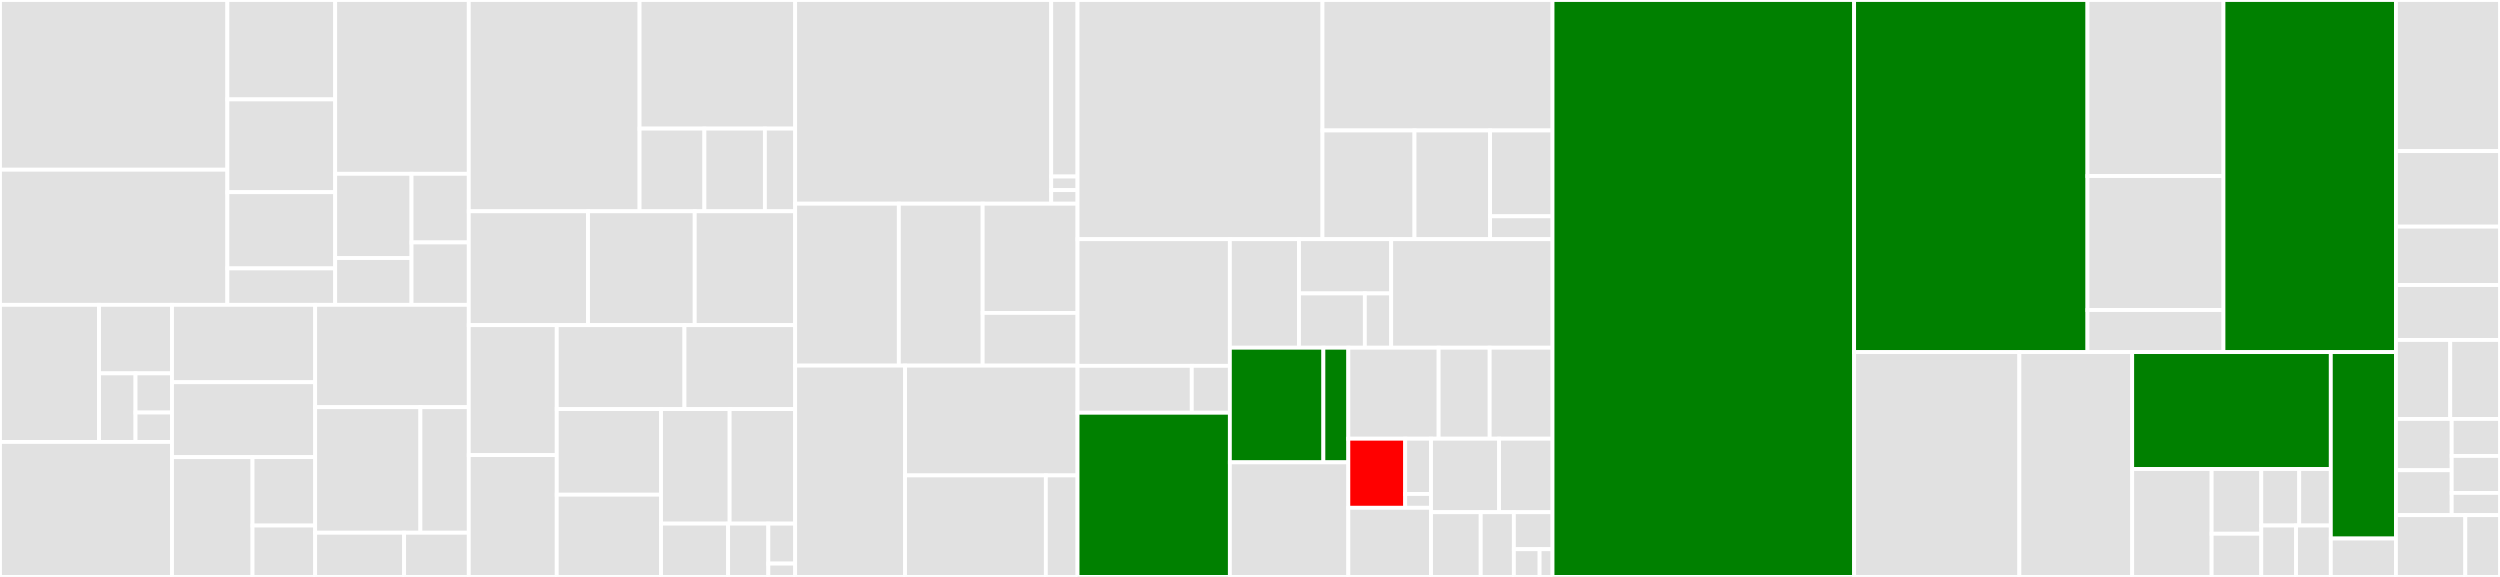 <svg baseProfile="full" width="650" height="150" viewBox="0 0 650 150" version="1.1"
xmlns="http://www.w3.org/2000/svg" xmlns:ev="http://www.w3.org/2001/xml-events"
xmlns:xlink="http://www.w3.org/1999/xlink">

<rect x="0" y="0" width="650" height="150" fill="#333333" stroke="none"/>

<style>rect.s{mask:url(#mask);}</style>
<defs>
  <pattern id="white" width="4" height="4" patternUnits="userSpaceOnUse" patternTransform="rotate(45)">
    <rect width="2" height="2" transform="translate(0,0)" fill="white"></rect>
  </pattern>
  <mask id="mask">
    <rect x="0" y="0" width="100%" height="100%" fill="url(#white)"></rect>
  </mask>
</defs>

<rect x="0" y="0" width="59.114" height="44.124" fill="#e1e1e1" stroke="white" stroke-width="1" class=" tooltipped" data-content="src/components/Dashboard/Explorer/QueryBuilder/queries.js"><title>src/components/Dashboard/Explorer/QueryBuilder/queries.js</title></rect>
<rect x="0" y="44.124" width="59.114" height="35.136" fill="#e1e1e1" stroke="white" stroke-width="1" class=" tooltipped" data-content="src/components/Dashboard/Explorer/QueryBuilder/QueryFilterList/index.jsx"><title>src/components/Dashboard/Explorer/QueryBuilder/QueryFilterList/index.jsx</title></rect>
<rect x="59.114" y="0" width="28.034" height="25.846" fill="#e1e1e1" stroke="white" stroke-width="1" class=" tooltipped" data-content="src/components/Dashboard/Explorer/QueryBuilder/QueryEntry/QueryEntry.jsx"><title>src/components/Dashboard/Explorer/QueryBuilder/QueryEntry/QueryEntry.jsx</title></rect>
<rect x="59.114" y="25.846" width="28.034" height="24.123" fill="#e1e1e1" stroke="white" stroke-width="1" class=" tooltipped" data-content="src/components/Dashboard/Explorer/QueryBuilder/InputComponent/index.jsx"><title>src/components/Dashboard/Explorer/QueryBuilder/InputComponent/index.jsx</title></rect>
<rect x="59.114" y="49.968" width="28.034" height="19.815" fill="#e1e1e1" stroke="white" stroke-width="1" class=" tooltipped" data-content="src/components/Dashboard/Explorer/QueryBuilder/QueryBox/index.jsx"><title>src/components/Dashboard/Explorer/QueryBuilder/QueryBox/index.jsx</title></rect>
<rect x="59.114" y="69.783" width="28.034" height="9.477" fill="#e1e1e1" stroke="white" stroke-width="1" class=" tooltipped" data-content="src/components/Dashboard/Explorer/QueryBuilder/utils.js"><title>src/components/Dashboard/Explorer/QueryBuilder/utils.js</title></rect>
<rect x="87.148" y="0" width="34.737" height="45.192" fill="#e1e1e1" stroke="white" stroke-width="1" class=" tooltipped" data-content="src/components/Dashboard/Explorer/index.jsx"><title>src/components/Dashboard/Explorer/index.jsx</title></rect>
<rect x="87.148" y="45.192" width="19.85" height="21.901" fill="#e1e1e1" stroke="white" stroke-width="1" class=" tooltipped" data-content="src/components/Dashboard/Explorer/QueryItems/index.jsx"><title>src/components/Dashboard/Explorer/QueryItems/index.jsx</title></rect>
<rect x="87.148" y="67.093" width="19.85" height="12.167" fill="#e1e1e1" stroke="white" stroke-width="1" class=" tooltipped" data-content="src/components/Dashboard/Explorer/QueryItems/ItemElement.jsx"><title>src/components/Dashboard/Explorer/QueryItems/ItemElement.jsx</title></rect>
<rect x="106.998" y="45.192" width="14.887" height="17.845" fill="#e1e1e1" stroke="white" stroke-width="1" class=" tooltipped" data-content="src/components/Dashboard/Explorer/QueryPDFs/index.jsx"><title>src/components/Dashboard/Explorer/QueryPDFs/index.jsx</title></rect>
<rect x="106.998" y="63.037" width="14.887" height="16.223" fill="#e1e1e1" stroke="white" stroke-width="1" class=" tooltipped" data-content="src/components/Dashboard/Explorer/QueryPDFs/PDFElement.jsx"><title>src/components/Dashboard/Explorer/QueryPDFs/PDFElement.jsx</title></rect>
<rect x="0" y="79.26" width="25.751" height="35.64" fill="#e1e1e1" stroke="white" stroke-width="1" class=" tooltipped" data-content="src/components/Dashboard/TagManager/TagsDatalist/index.jsx"><title>src/components/Dashboard/TagManager/TagsDatalist/index.jsx</title></rect>
<rect x="25.751" y="79.26" width="18.974" height="17.82" fill="#e1e1e1" stroke="white" stroke-width="1" class=" tooltipped" data-content="src/components/Dashboard/TagManager/TagsDatalist/ItemEntry.jsx"><title>src/components/Dashboard/TagManager/TagsDatalist/ItemEntry.jsx</title></rect>
<rect x="25.751" y="97.08" width="9.487" height="17.82" fill="#e1e1e1" stroke="white" stroke-width="1" class=" tooltipped" data-content="src/components/Dashboard/TagManager/TagsDatalist/ItemSuggestion.jsx"><title>src/components/Dashboard/TagManager/TagsDatalist/ItemSuggestion.jsx</title></rect>
<rect x="35.238" y="97.08" width="9.487" height="10.183" fill="#e1e1e1" stroke="white" stroke-width="1" class=" tooltipped" data-content="src/components/Dashboard/TagManager/TagsDatalist/ZoteroTag.jsx"><title>src/components/Dashboard/TagManager/TagsDatalist/ZoteroTag.jsx</title></rect>
<rect x="35.238" y="107.263" width="9.487" height="7.637" fill="#e1e1e1" stroke="white" stroke-width="1" class=" tooltipped" data-content="src/components/Dashboard/TagManager/TagsDatalist/RoamTag.jsx"><title>src/components/Dashboard/TagManager/TagsDatalist/RoamTag.jsx</title></rect>
<rect x="0" y="114.9" width="44.725" height="35.1" fill="#e1e1e1" stroke="white" stroke-width="1" class=" tooltipped" data-content="src/components/Dashboard/TagManager/utils.js"><title>src/components/Dashboard/TagManager/utils.js</title></rect>
<rect x="44.725" y="79.26" width="37.214" height="20.119" fill="#e1e1e1" stroke="white" stroke-width="1" class=" tooltipped" data-content="src/components/Dashboard/TagManager/MergeAsOptions.jsx"><title>src/components/Dashboard/TagManager/MergeAsOptions.jsx</title></rect>
<rect x="44.725" y="99.379" width="37.214" height="19.47" fill="#e1e1e1" stroke="white" stroke-width="1" class=" tooltipped" data-content="src/components/Dashboard/TagManager/Suggest/index.jsx"><title>src/components/Dashboard/TagManager/Suggest/index.jsx</title></rect>
<rect x="44.725" y="118.849" width="20.933" height="31.151" fill="#e1e1e1" stroke="white" stroke-width="1" class=" tooltipped" data-content="src/components/Dashboard/TagManager/index.jsx"><title>src/components/Dashboard/TagManager/index.jsx</title></rect>
<rect x="65.658" y="118.849" width="16.281" height="17.801" fill="#e1e1e1" stroke="white" stroke-width="1" class=" tooltipped" data-content="src/components/Dashboard/TagManager/ActionsMenu.jsx"><title>src/components/Dashboard/TagManager/ActionsMenu.jsx</title></rect>
<rect x="65.658" y="136.649" width="16.281" height="13.351" fill="#e1e1e1" stroke="white" stroke-width="1" class=" tooltipped" data-content="src/components/Dashboard/TagManager/Stats/index.jsx"><title>src/components/Dashboard/TagManager/Stats/index.jsx</title></rect>
<rect x="81.94" y="79.26" width="39.946" height="26.603" fill="#e1e1e1" stroke="white" stroke-width="1" class=" tooltipped" data-content="src/components/Dashboard/RecentItems/utils.js"><title>src/components/Dashboard/RecentItems/utils.js</title></rect>
<rect x="81.94" y="105.863" width="27.37" height="32.649" fill="#e1e1e1" stroke="white" stroke-width="1" class=" tooltipped" data-content="src/components/Dashboard/RecentItems/index.jsx"><title>src/components/Dashboard/RecentItems/index.jsx</title></rect>
<rect x="109.31" y="105.863" width="12.575" height="32.649" fill="#e1e1e1" stroke="white" stroke-width="1" class=" tooltipped" data-content="src/components/Dashboard/RecentItems/LogItem.jsx"><title>src/components/Dashboard/RecentItems/LogItem.jsx</title></rect>
<rect x="81.94" y="138.512" width="23.126" height="11.488" fill="#e1e1e1" stroke="white" stroke-width="1" class=" tooltipped" data-content="src/components/Dashboard/index.jsx"><title>src/components/Dashboard/index.jsx</title></rect>
<rect x="105.066" y="138.512" width="16.819" height="11.488" fill="#e1e1e1" stroke="white" stroke-width="1" class=" tooltipped" data-content="src/components/Dashboard/LibrarySelect.jsx"><title>src/components/Dashboard/LibrarySelect.jsx</title></rect>
<rect x="121.885" y="0" width="44.405" height="54.934" fill="#e1e1e1" stroke="white" stroke-width="1" class=" tooltipped" data-content="src/components/UserSettings/common.jsx"><title>src/components/UserSettings/common.jsx</title></rect>
<rect x="166.29" y="0" width="40.448" height="33.438" fill="#e1e1e1" stroke="white" stroke-width="1" class=" tooltipped" data-content="src/components/UserSettings/Requests/RequestsEditor.jsx"><title>src/components/UserSettings/Requests/RequestsEditor.jsx</title></rect>
<rect x="166.29" y="33.438" width="16.853" height="21.496" fill="#e1e1e1" stroke="white" stroke-width="1" class=" tooltipped" data-content="src/components/UserSettings/Requests/index.jsx"><title>src/components/UserSettings/Requests/index.jsx</title></rect>
<rect x="183.143" y="33.438" width="15.73" height="21.496" fill="#e1e1e1" stroke="white" stroke-width="1" class=" tooltipped" data-content="src/components/UserSettings/Requests/DataRequest.jsx"><title>src/components/UserSettings/Requests/DataRequest.jsx</title></rect>
<rect x="198.873" y="33.438" width="7.865" height="21.496" fill="#e1e1e1" stroke="white" stroke-width="1" class=" tooltipped" data-content="src/components/UserSettings/Requests/RequestsWidget.jsx"><title>src/components/UserSettings/Requests/RequestsWidget.jsx</title></rect>
<rect x="121.885" y="54.934" width="31.004" height="29.602" fill="#e1e1e1" stroke="white" stroke-width="1" class=" tooltipped" data-content="src/components/UserSettings/Notes/index.jsx"><title>src/components/UserSettings/Notes/index.jsx</title></rect>
<rect x="152.889" y="54.934" width="27.74" height="29.602" fill="#e1e1e1" stroke="white" stroke-width="1" class=" tooltipped" data-content="src/components/UserSettings/Metadata/index.jsx"><title>src/components/UserSettings/Metadata/index.jsx</title></rect>
<rect x="180.629" y="54.934" width="26.108" height="29.602" fill="#e1e1e1" stroke="white" stroke-width="1" class=" tooltipped" data-content="src/components/UserSettings/Copy/index.jsx"><title>src/components/UserSettings/Copy/index.jsx</title></rect>
<rect x="121.885" y="84.535" width="22.873" height="33.788" fill="#e1e1e1" stroke="white" stroke-width="1" class=" tooltipped" data-content="src/components/UserSettings/Scite/index.jsx"><title>src/components/UserSettings/Scite/index.jsx</title></rect>
<rect x="121.885" y="118.323" width="22.873" height="31.677" fill="#e1e1e1" stroke="white" stroke-width="1" class=" tooltipped" data-content="src/components/UserSettings/Annotations/index.jsx"><title>src/components/UserSettings/Annotations/index.jsx</title></rect>
<rect x="144.758" y="84.535" width="33.203" height="21.822" fill="#e1e1e1" stroke="white" stroke-width="1" class=" tooltipped" data-content="src/components/UserSettings/Autocomplete/index.jsx"><title>src/components/UserSettings/Autocomplete/index.jsx</title></rect>
<rect x="177.962" y="84.535" width="28.776" height="21.822" fill="#e1e1e1" stroke="white" stroke-width="1" class=" tooltipped" data-content="src/components/UserSettings/Shortcuts/index.jsx"><title>src/components/UserSettings/Shortcuts/index.jsx</title></rect>
<rect x="144.758" y="106.357" width="27.116" height="22.267" fill="#e1e1e1" stroke="white" stroke-width="1" class=" tooltipped" data-content="src/components/UserSettings/PageMenu/index.jsx"><title>src/components/UserSettings/PageMenu/index.jsx</title></rect>
<rect x="144.758" y="128.624" width="27.116" height="21.376" fill="#e1e1e1" stroke="white" stroke-width="1" class=" tooltipped" data-content="src/components/UserSettings/Other/index.jsx"><title>src/components/UserSettings/Other/index.jsx</title></rect>
<rect x="171.874" y="106.357" width="17.837" height="29.788" fill="#e1e1e1" stroke="white" stroke-width="1" class=" tooltipped" data-content="src/components/UserSettings/WebImport/index.jsx"><title>src/components/UserSettings/WebImport/index.jsx</title></rect>
<rect x="189.711" y="106.357" width="17.026" height="29.788" fill="#e1e1e1" stroke="white" stroke-width="1" class=" tooltipped" data-content="src/components/UserSettings/Typemap/index.jsx"><title>src/components/UserSettings/Typemap/index.jsx</title></rect>
<rect x="171.874" y="136.145" width="17.432" height="13.855" fill="#e1e1e1" stroke="white" stroke-width="1" class=" tooltipped" data-content="src/components/UserSettings/Provider.jsx"><title>src/components/UserSettings/Provider.jsx</title></rect>
<rect x="189.306" y="136.145" width="10.459" height="13.855" fill="#e1e1e1" stroke="white" stroke-width="1" class=" tooltipped" data-content="src/components/UserSettings/Panel.jsx"><title>src/components/UserSettings/Panel.jsx</title></rect>
<rect x="199.765" y="136.145" width="6.973" height="10.391" fill="#e1e1e1" stroke="white" stroke-width="1" class=" tooltipped" data-content="src/components/UserSettings/index.jsx"><title>src/components/UserSettings/index.jsx</title></rect>
<rect x="199.765" y="146.536" width="6.973" height="3.464" fill="#e1e1e1" stroke="white" stroke-width="1" class=" tooltipped" data-content="src/components/UserSettings/mapping.js"><title>src/components/UserSettings/mapping.js</title></rect>
<rect x="206.738" y="0" width="66.58" height="52.961" fill="#e1e1e1" stroke="white" stroke-width="1" class=" tooltipped" data-content="src/components/GraphWatcher/Menus/CitekeyMenu.jsx"><title>src/components/GraphWatcher/Menus/CitekeyMenu.jsx</title></rect>
<rect x="273.318" y="0" width="6.84" height="45.899" fill="#e1e1e1" stroke="white" stroke-width="1" class=" tooltipped" data-content="src/components/GraphWatcher/Menus/utils.js"><title>src/components/GraphWatcher/Menus/utils.js</title></rect>
<rect x="273.318" y="45.899" width="6.84" height="3.531" fill="#e1e1e1" stroke="white" stroke-width="1" class=" tooltipped" data-content="src/components/GraphWatcher/Menus/DNPMenu.jsx"><title>src/components/GraphWatcher/Menus/DNPMenu.jsx</title></rect>
<rect x="273.318" y="49.43" width="6.84" height="3.531" fill="#e1e1e1" stroke="white" stroke-width="1" class=" tooltipped" data-content="src/components/GraphWatcher/Menus/TagMenu.jsx"><title>src/components/GraphWatcher/Menus/TagMenu.jsx</title></rect>
<rect x="206.738" y="52.961" width="26.959" height="42.105" fill="#e1e1e1" stroke="white" stroke-width="1" class=" tooltipped" data-content="src/components/GraphWatcher/SemanticPanel/SemanticPagination.jsx"><title>src/components/GraphWatcher/SemanticPanel/SemanticPagination.jsx</title></rect>
<rect x="233.697" y="52.961" width="21.797" height="42.105" fill="#e1e1e1" stroke="white" stroke-width="1" class=" tooltipped" data-content="src/components/GraphWatcher/SemanticPanel/SemanticItem.jsx"><title>src/components/GraphWatcher/SemanticPanel/SemanticItem.jsx</title></rect>
<rect x="255.494" y="52.961" width="24.665" height="28.397" fill="#e1e1e1" stroke="white" stroke-width="1" class=" tooltipped" data-content="src/components/GraphWatcher/SemanticPanel/index.jsx"><title>src/components/GraphWatcher/SemanticPanel/index.jsx</title></rect>
<rect x="255.494" y="81.357" width="24.665" height="13.709" fill="#e1e1e1" stroke="white" stroke-width="1" class=" tooltipped" data-content="src/components/GraphWatcher/SemanticPanel/SidePanel.jsx"><title>src/components/GraphWatcher/SemanticPanel/SidePanel.jsx</title></rect>
<rect x="206.738" y="95.066" width="28.577" height="54.934" fill="#e1e1e1" stroke="white" stroke-width="1" class=" tooltipped" data-content="src/components/GraphWatcher/InlineCitekeys/index.jsx"><title>src/components/GraphWatcher/InlineCitekeys/index.jsx</title></rect>
<rect x="235.315" y="95.066" width="44.844" height="28.544" fill="#e1e1e1" stroke="white" stroke-width="1" class=" tooltipped" data-content="src/components/GraphWatcher/RelatedPanel/index.jsx"><title>src/components/GraphWatcher/RelatedPanel/index.jsx</title></rect>
<rect x="235.315" y="123.61" width="36.607" height="26.39" fill="#e1e1e1" stroke="white" stroke-width="1" class=" tooltipped" data-content="src/components/GraphWatcher/WebImport/WebImportPanel.jsx"><title>src/components/GraphWatcher/WebImport/WebImportPanel.jsx</title></rect>
<rect x="271.922" y="123.61" width="8.237" height="26.39" fill="#e1e1e1" stroke="white" stroke-width="1" class=" tooltipped" data-content="src/components/GraphWatcher/classes.js"><title>src/components/GraphWatcher/classes.js</title></rect>
<rect x="280.159" y="0" width="63.689" height="62.19" fill="#e1e1e1" stroke="white" stroke-width="1" class=" tooltipped" data-content="src/components/ItemDetails/index.jsx"><title>src/components/ItemDetails/index.jsx</title></rect>
<rect x="343.848" y="0" width="59.806" height="33.922" fill="#e1e1e1" stroke="white" stroke-width="1" class=" tooltipped" data-content="src/components/SearchPanel/LibraryQueryList.jsx"><title>src/components/SearchPanel/LibraryQueryList.jsx</title></rect>
<rect x="343.848" y="33.922" width="23.922" height="28.268" fill="#e1e1e1" stroke="white" stroke-width="1" class=" tooltipped" data-content="src/components/SearchPanel/utils.js"><title>src/components/SearchPanel/utils.js</title></rect>
<rect x="367.77" y="33.922" width="19.65" height="28.268" fill="#e1e1e1" stroke="white" stroke-width="1" class=" tooltipped" data-content="src/components/SearchPanel/SearchInputGroup.jsx"><title>src/components/SearchPanel/SearchInputGroup.jsx</title></rect>
<rect x="387.421" y="33.922" width="16.233" height="22.317" fill="#e1e1e1" stroke="white" stroke-width="1" class=" tooltipped" data-content="src/components/SearchPanel/index.jsx"><title>src/components/SearchPanel/index.jsx</title></rect>
<rect x="387.421" y="56.239" width="16.233" height="5.951" fill="#e1e1e1" stroke="white" stroke-width="1" class=" tooltipped" data-content="src/components/SearchPanel/classes.js"><title>src/components/SearchPanel/classes.js</title></rect>
<rect x="280.159" y="62.19" width="39.606" height="32.929" fill="#e1e1e1" stroke="white" stroke-width="1" class=" tooltipped" data-content="src/components/ZoteroImport/index.jsx"><title>src/components/ZoteroImport/index.jsx</title></rect>
<rect x="280.159" y="95.119" width="29.705" height="12.196" fill="#e1e1e1" stroke="white" stroke-width="1" class=" tooltipped" data-content="src/components/ZoteroImport/CollectionsSelector.jsx"><title>src/components/ZoteroImport/CollectionsSelector.jsx</title></rect>
<rect x="309.863" y="95.119" width="9.902" height="12.196" fill="#e1e1e1" stroke="white" stroke-width="1" class=" tooltipped" data-content="src/components/ZoteroImport/LibrarySelector.jsx"><title>src/components/ZoteroImport/LibrarySelector.jsx</title></rect>
<rect x="280.159" y="107.315" width="39.606" height="42.685" fill="green" stroke="white" stroke-width="1" class=" tooltipped" data-content="src/components/ExtensionIcon/index.jsx"><title>src/components/ExtensionIcon/index.jsx</title></rect>
<rect x="319.765" y="62.19" width="17.976" height="28.214" fill="#e1e1e1" stroke="white" stroke-width="1" class=" tooltipped" data-content="src/components/Inputs/TagsSelector.jsx"><title>src/components/Inputs/TagsSelector.jsx</title></rect>
<rect x="337.741" y="62.19" width="23.968" height="14.107" fill="#e1e1e1" stroke="white" stroke-width="1" class=" tooltipped" data-content="src/components/Inputs/InputMultiSelect.jsx"><title>src/components/Inputs/InputMultiSelect.jsx</title></rect>
<rect x="337.741" y="76.297" width="17.12" height="14.107" fill="#e1e1e1" stroke="white" stroke-width="1" class=" tooltipped" data-content="src/components/Inputs/InputDate.jsx"><title>src/components/Inputs/InputDate.jsx</title></rect>
<rect x="354.861" y="76.297" width="6.848" height="14.107" fill="#e1e1e1" stroke="white" stroke-width="1" class=" tooltipped" data-content="src/components/Inputs/InputText.jsx"><title>src/components/Inputs/InputText.jsx</title></rect>
<rect x="361.709" y="62.19" width="41.944" height="28.214" fill="#e1e1e1" stroke="white" stroke-width="1" class=" tooltipped" data-content="src/components/CitekeyPopover/index.jsx"><title>src/components/CitekeyPopover/index.jsx</title></rect>
<rect x="319.765" y="90.405" width="24.316" height="29.798" fill="green" stroke="white" stroke-width="1" class=" tooltipped" data-content="src/components/Logger/index.jsx"><title>src/components/Logger/index.jsx</title></rect>
<rect x="344.081" y="90.405" width="6.484" height="29.798" fill="green" stroke="white" stroke-width="1" class=" tooltipped" data-content="src/components/Logger/LogEntry/index.jsx"><title>src/components/Logger/LogEntry/index.jsx</title></rect>
<rect x="319.765" y="120.202" width="30.8" height="29.798" fill="#e1e1e1" stroke="white" stroke-width="1" class=" tooltipped" data-content="src/components/NotesDrawer/index.jsx"><title>src/components/NotesDrawer/index.jsx</title></rect>
<rect x="350.565" y="90.405" width="23.482" height="23.656" fill="#e1e1e1" stroke="white" stroke-width="1" class=" tooltipped" data-content="src/components/DataList/index.jsx"><title>src/components/DataList/index.jsx</title></rect>
<rect x="374.046" y="90.405" width="13.272" height="23.656" fill="#e1e1e1" stroke="white" stroke-width="1" class=" tooltipped" data-content="src/components/DataList/SortButtons/index.jsx"><title>src/components/DataList/SortButtons/index.jsx</title></rect>
<rect x="387.319" y="90.405" width="16.335" height="23.656" fill="#e1e1e1" stroke="white" stroke-width="1" class=" tooltipped" data-content="src/components/Guide/index.jsx"><title>src/components/Guide/index.jsx</title></rect>
<rect x="350.565" y="114.061" width="14.784" height="17.97" fill="red" stroke="white" stroke-width="1" class=" tooltipped" data-content="src/components/Errors/ErrorBoundary.jsx"><title>src/components/Errors/ErrorBoundary.jsx</title></rect>
<rect x="365.349" y="114.061" width="6.72" height="14.376" fill="#e1e1e1" stroke="white" stroke-width="1" class=" tooltipped" data-content="src/components/Errors/ErrorCallout.jsx"><title>src/components/Errors/ErrorCallout.jsx</title></rect>
<rect x="365.349" y="128.436" width="6.72" height="3.594" fill="#e1e1e1" stroke="white" stroke-width="1" class=" tooltipped" data-content="src/components/Errors/NoWriteableLibraries.jsx"><title>src/components/Errors/NoWriteableLibraries.jsx</title></rect>
<rect x="350.565" y="132.03" width="21.504" height="17.97" fill="#e1e1e1" stroke="white" stroke-width="1" class=" tooltipped" data-content="src/components/AuxiliaryDialog/index.jsx"><title>src/components/AuxiliaryDialog/index.jsx</title></rect>
<rect x="372.069" y="114.061" width="17.687" height="19.117" fill="#e1e1e1" stroke="white" stroke-width="1" class=" tooltipped" data-content="src/components/SciteBadge/index.jsx"><title>src/components/SciteBadge/index.jsx</title></rect>
<rect x="389.756" y="114.061" width="13.897" height="19.117" fill="#e1e1e1" stroke="white" stroke-width="1" class=" tooltipped" data-content="src/components/RoamCitekeysContext/index.jsx"><title>src/components/RoamCitekeysContext/index.jsx</title></rect>
<rect x="372.069" y="133.177" width="12.921" height="16.823" fill="#e1e1e1" stroke="white" stroke-width="1" class=" tooltipped" data-content="src/components/DialogOverlay/index.jsx"><title>src/components/DialogOverlay/index.jsx</title></rect>
<rect x="384.99" y="133.177" width="8.614" height="16.823" fill="#e1e1e1" stroke="white" stroke-width="1" class=" tooltipped" data-content="src/components/DataDrawer/index.jsx"><title>src/components/DataDrawer/index.jsx</title></rect>
<rect x="393.604" y="133.177" width="10.05" height="9.613" fill="#e1e1e1" stroke="white" stroke-width="1" class=" tooltipped" data-content="src/components/ButtonLink/index.jsx"><title>src/components/ButtonLink/index.jsx</title></rect>
<rect x="393.604" y="142.79" width="6.7" height="7.21" fill="#e1e1e1" stroke="white" stroke-width="1" class=" tooltipped" data-content="src/components/ShortcutSequence/index.jsx"><title>src/components/ShortcutSequence/index.jsx</title></rect>
<rect x="400.304" y="142.79" width="3.35" height="7.21" fill="#e1e1e1" stroke="white" stroke-width="1" class=" tooltipped" data-content="src/components/ExtensionToaster/index.js"><title>src/components/ExtensionToaster/index.js</title></rect>
<rect x="403.654" y="0" width="78.412" height="150.0" fill="green" stroke="white" stroke-width="1" class=" tooltipped" data-content="src/utils.js"><title>src/utils.js</title></rect>
<rect x="482.066" y="0" width="60.681" height="91.543" fill="green" stroke="white" stroke-width="1" class=" tooltipped" data-content="src/api/utils.js"><title>src/api/utils.js</title></rect>
<rect x="542.746" y="0" width="35.353" height="45.771" fill="#e1e1e1" stroke="white" stroke-width="1" class=" tooltipped" data-content="src/api/queries.js"><title>src/api/queries.js</title></rect>
<rect x="542.746" y="45.771" width="35.353" height="34.841" fill="#e1e1e1" stroke="white" stroke-width="1" class=" tooltipped" data-content="src/api/write.js"><title>src/api/write.js</title></rect>
<rect x="542.746" y="80.612" width="35.353" height="10.93" fill="#e1e1e1" stroke="white" stroke-width="1" class=" tooltipped" data-content="src/api/clients.js"><title>src/api/clients.js</title></rect>
<rect x="578.099" y="0" width="44.851" height="91.543" fill="green" stroke="white" stroke-width="1" class=" tooltipped" data-content="src/extension.js"><title>src/extension.js</title></rect>
<rect x="482.066" y="91.543" width="42.968" height="58.457" fill="#e1e1e1" stroke="white" stroke-width="1" class=" tooltipped" data-content="src/smartblocks.js"><title>src/smartblocks.js</title></rect>
<rect x="525.034" y="91.543" width="29.334" height="58.457" fill="#e1e1e1" stroke="white" stroke-width="1" class=" tooltipped" data-content="src/public.js"><title>src/public.js</title></rect>
<rect x="554.367" y="91.543" width="51.644" height="30.398" fill="green" stroke="white" stroke-width="1" class=" tooltipped" data-content="src/setup.js"><title>src/setup.js</title></rect>
<rect x="554.367" y="121.941" width="20.658" height="28.059" fill="#e1e1e1" stroke="white" stroke-width="1" class=" tooltipped" data-content="src/hooks/useMulti.js"><title>src/hooks/useMulti.js</title></rect>
<rect x="575.025" y="121.941" width="12.911" height="16.836" fill="#e1e1e1" stroke="white" stroke-width="1" class=" tooltipped" data-content="src/hooks/useBool.js"><title>src/hooks/useBool.js</title></rect>
<rect x="575.025" y="138.776" width="12.911" height="11.224" fill="#e1e1e1" stroke="white" stroke-width="1" class=" tooltipped" data-content="src/hooks/useSelect.js"><title>src/hooks/useSelect.js</title></rect>
<rect x="587.936" y="121.941" width="9.859" height="14.698" fill="#e1e1e1" stroke="white" stroke-width="1" class=" tooltipped" data-content="src/hooks/usePagination.js"><title>src/hooks/usePagination.js</title></rect>
<rect x="597.795" y="121.941" width="8.216" height="14.698" fill="#e1e1e1" stroke="white" stroke-width="1" class=" tooltipped" data-content="src/hooks/useText.js"><title>src/hooks/useText.js</title></rect>
<rect x="587.936" y="136.638" width="9.038" height="13.362" fill="#e1e1e1" stroke="white" stroke-width="1" class=" tooltipped" data-content="src/hooks/useToggle.js"><title>src/hooks/useToggle.js</title></rect>
<rect x="596.973" y="136.638" width="9.038" height="13.362" fill="#e1e1e1" stroke="white" stroke-width="1" class=" tooltipped" data-content="src/hooks/useNumeric.js"><title>src/hooks/useNumeric.js</title></rect>
<rect x="606.011" y="91.543" width="16.939" height="48.477" fill="green" stroke="white" stroke-width="1" class=" tooltipped" data-content="src/propTypes.js"><title>src/propTypes.js</title></rect>
<rect x="606.011" y="140.02" width="16.939" height="9.98" fill="#e1e1e1" stroke="white" stroke-width="1" class=" tooltipped" data-content="src/events.js"><title>src/events.js</title></rect>
<rect x="622.95" y="0" width="27.05" height="39.286" fill="#e1e1e1" stroke="white" stroke-width="1" class=" tooltipped" data-content="mocks/zotero/items.js"><title>mocks/zotero/items.js</title></rect>
<rect x="622.95" y="39.286" width="27.05" height="19.643" fill="#e1e1e1" stroke="white" stroke-width="1" class=" tooltipped" data-content="mocks/zotero/tags.js"><title>mocks/zotero/tags.js</title></rect>
<rect x="622.95" y="58.929" width="27.05" height="15.179" fill="#e1e1e1" stroke="white" stroke-width="1" class=" tooltipped" data-content="mocks/zotero/common.js"><title>mocks/zotero/common.js</title></rect>
<rect x="622.95" y="74.107" width="27.05" height="14.286" fill="#e1e1e1" stroke="white" stroke-width="1" class=" tooltipped" data-content="mocks/zotero/deleted.js"><title>mocks/zotero/deleted.js</title></rect>
<rect x="622.95" y="88.393" width="14.113" height="20.536" fill="#e1e1e1" stroke="white" stroke-width="1" class=" tooltipped" data-content="mocks/zotero/bib.js"><title>mocks/zotero/bib.js</title></rect>
<rect x="637.063" y="88.393" width="12.937" height="20.536" fill="#e1e1e1" stroke="white" stroke-width="1" class=" tooltipped" data-content="mocks/zotero/collections.js"><title>mocks/zotero/collections.js</title></rect>
<rect x="622.95" y="108.929" width="14.491" height="13.333" fill="#e1e1e1" stroke="white" stroke-width="1" class=" tooltipped" data-content="mocks/zotero/keys.js"><title>mocks/zotero/keys.js</title></rect>
<rect x="622.95" y="122.262" width="14.491" height="11.667" fill="#e1e1e1" stroke="white" stroke-width="1" class=" tooltipped" data-content="mocks/zotero/annotations.js"><title>mocks/zotero/annotations.js</title></rect>
<rect x="637.441" y="108.929" width="12.559" height="9.615" fill="#e1e1e1" stroke="white" stroke-width="1" class=" tooltipped" data-content="mocks/zotero/notes.js"><title>mocks/zotero/notes.js</title></rect>
<rect x="637.441" y="118.544" width="12.559" height="9.615" fill="#e1e1e1" stroke="white" stroke-width="1" class=" tooltipped" data-content="mocks/zotero/libraries.js"><title>mocks/zotero/libraries.js</title></rect>
<rect x="637.441" y="128.159" width="12.559" height="5.769" fill="#e1e1e1" stroke="white" stroke-width="1" class=" tooltipped" data-content="mocks/zotero/pdfs.js"><title>mocks/zotero/pdfs.js</title></rect>
<rect x="622.95" y="133.929" width="18.033" height="16.071" fill="#e1e1e1" stroke="white" stroke-width="1" class=" tooltipped" data-content="mocks/citoid/index.js"><title>mocks/citoid/index.js</title></rect>
<rect x="640.983" y="133.929" width="9.017" height="16.071" fill="#e1e1e1" stroke="white" stroke-width="1" class=" tooltipped" data-content="mocks/semantic-scholar/index.js"><title>mocks/semantic-scholar/index.js</title></rect>
</svg>